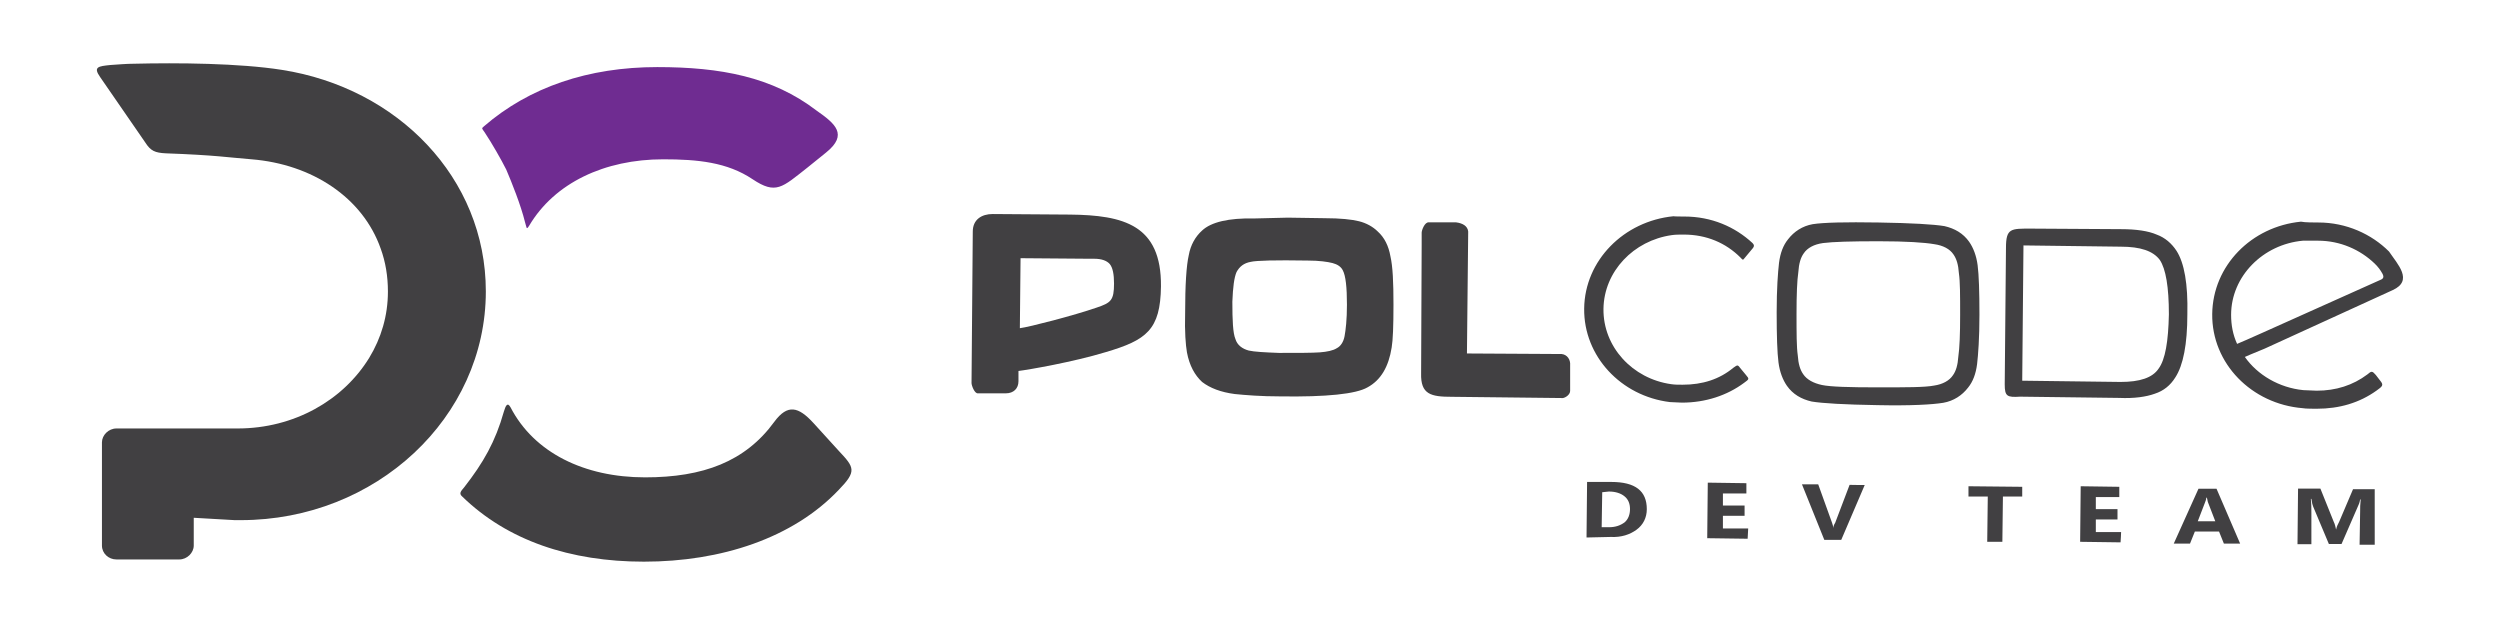 <?xml version="1.0" encoding="utf-8"?>
<!-- Generator: Adobe Illustrator 24.1.2, SVG Export Plug-In . SVG Version: 6.00 Build 0)  -->
<svg version="1.1" id="Layer_1" xmlns="http://www.w3.org/2000/svg" xmlns:xlink="http://www.w3.org/1999/xlink" x="0px" y="0px"
	 viewBox="0 0 180 45" style="enable-background:new 0 0 180 45;" xml:space="preserve">
<style type="text/css">
	.st0{fill:#414042;}
	.st1{fill-rule:evenodd;clip-rule:evenodd;fill:#414042;}
	.st2{fill-rule:evenodd;clip-rule:evenodd;fill:#6F2C91;}
</style>
<g>
	<path class="st0" d="M92.72,15.67l2.65,0.04c1.13,0,1.96,0.09,2.48,0.22c0.52,0.13,1,0.39,1.35,0.74c0.48,0.43,0.78,1.04,0.91,1.78
		c0.17,0.74,0.22,1.87,0.22,3.48c0,1.56-0.04,2.56-0.13,3.09c-0.22,1.39-0.78,2.35-1.74,2.87c-0.83,0.48-2.95,0.7-6.3,0.65
		c-1.35,0-2.48-0.09-3.26-0.17c-1-0.13-1.78-0.43-2.35-0.87c-0.52-0.48-0.91-1.17-1.09-2.13c-0.09-0.52-0.17-1.48-0.13-2.82
		c0-2.04,0.09-3.43,0.26-4.17c0.13-0.74,0.48-1.35,0.96-1.78c0.65-0.61,1.91-0.91,3.74-0.87L92.72,15.67L92.72,15.67z M94.15,18.76
		c-2.35-0.04-3.69,0-4.08,0.09c-0.52,0.09-0.83,0.35-1.04,0.74c-0.17,0.39-0.26,1.09-0.3,2.13c0,1.35,0.04,2.26,0.22,2.69
		c0.13,0.43,0.48,0.7,0.96,0.83c0.39,0.09,1.13,0.13,2.17,0.17c1.43,0,2.39,0,2.95-0.04c0.52-0.04,0.96-0.13,1.22-0.3
		c0.26-0.13,0.48-0.43,0.56-0.87s0.17-1.17,0.17-2.26c0-1.26-0.09-2.09-0.3-2.48c-0.13-0.26-0.39-0.43-0.74-0.52
		C95.59,18.85,94.98,18.76,94.15,18.76L94.15,18.76z M105.71,16.67l-0.09,8.78l6.82,0.04c0.39,0.04,0.65,0.39,0.61,0.83v1.82
		c0,0.26-0.3,0.48-0.52,0.52l-7.99-0.09c-1.52,0-2.26-0.17-2.22-1.69l0.04-9.3v-0.83c0-0.17,0.22-0.78,0.52-0.74h1.96
		C105.32,16.07,105.67,16.28,105.71,16.67z M144.34,27.67l0.09-9.82c0-1.43,0.35-1.39,1.82-1.39l6.47,0.04
		c1.09,0,1.96,0.13,2.56,0.39c0.61,0.22,1.09,0.65,1.43,1.17c0.56,0.87,0.83,2.39,0.78,4.56c0,2.17-0.3,3.69-0.87,4.56
		c-0.35,0.56-0.83,0.96-1.48,1.17c-0.61,0.22-1.48,0.35-2.56,0.3l-7.13-0.09C144.51,28.62,144.34,28.54,144.34,27.67z M145.6,27.41
		l7.08,0.09c1.39,0,2.3-0.3,2.74-0.96c0.48-0.65,0.7-1.96,0.74-3.91c0-1.96-0.22-3.26-0.65-3.91c-0.48-0.65-1.39-0.96-2.82-0.96
		l-7-0.09L145.6,27.41L145.6,27.41z M135.26,16.02c2.39,0.04,3.95,0.13,4.74,0.26c0.74,0.17,1.35,0.52,1.78,1.13
		c0.3,0.43,0.52,1,0.61,1.69c0.09,0.7,0.13,1.91,0.13,3.56c0,1.69-0.09,2.87-0.17,3.56c-0.09,0.7-0.3,1.26-0.65,1.69
		c-0.43,0.56-1.04,0.96-1.78,1.09c-0.78,0.13-2.35,0.22-4.74,0.17c-2.39-0.04-3.95-0.13-4.74-0.26c-0.74-0.17-1.35-0.52-1.78-1.13
		c-0.3-0.43-0.52-1-0.61-1.69c-0.09-0.7-0.13-1.91-0.13-3.61c0-1.69,0.09-2.87,0.17-3.56c0.09-0.7,0.3-1.26,0.65-1.69
		c0.43-0.56,1.04-0.96,1.78-1.09C131.3,16.02,132.87,15.98,135.26,16.02z M135.26,17.37c-2,0-3.3,0.04-4,0.13
		c-0.65,0.09-1.13,0.35-1.39,0.74c-0.22,0.3-0.35,0.74-0.39,1.35c-0.09,0.61-0.13,1.61-0.13,3c0,1.39,0,2.39,0.09,3
		c0.04,0.61,0.17,1.04,0.39,1.35c0.26,0.39,0.74,0.65,1.35,0.78s1.96,0.17,4.04,0.17c2.04,0,3.39,0,4.04-0.13
		c0.61-0.09,1.09-0.35,1.35-0.74c0.22-0.3,0.35-0.74,0.39-1.35c0.09-0.61,0.13-1.61,0.13-3c0-1.39,0-2.39-0.09-3
		c-0.04-0.61-0.17-1.04-0.39-1.35c-0.26-0.39-0.74-0.65-1.39-0.74C138.56,17.46,137.26,17.37,135.26,17.37L135.26,17.37z"/>
	<path class="st1" d="M121.27,15.59c1.96,0,3.65,0.74,4.91,1.91c0.13,0.13,0.13,0.22,0.04,0.35l-0.65,0.78
		c-0.09,0.13-0.13,0.04-0.26-0.09c-1.04-1.04-2.43-1.65-4.08-1.65c-0.3,0-0.61,0-0.87,0.04c-2.74,0.39-4.87,2.61-4.91,5.3
		c-0.04,2.74,2.09,5.04,4.87,5.43c0.26,0.04,0.52,0.04,0.83,0.04c1.43,0,2.65-0.39,3.65-1.22c0.26-0.17,0.3-0.26,0.48,0l0.43,0.52
		c0.26,0.3,0.22,0.3-0.13,0.56c-1.22,0.91-2.78,1.43-4.48,1.43c-0.3,0-0.61-0.04-0.87-0.04c-3.52-0.43-6.21-3.3-6.17-6.73
		c0.04-3.48,2.87-6.3,6.43-6.65C120.49,15.59,121.27,15.59,121.27,15.59z M166.93,16.02c2,0,3.82,0.83,5.08,2.09
		c0.61,0.91,1.78,2.09,0.26,2.78l-9.21,4.21l-1.04,0.43l-0.39,0.17c0.91,1.3,2.48,2.22,4.21,2.39c0.17,0,0.78,0.04,0.96,0.04
		c1.39,0,2.61-0.39,3.65-1.17c0.3-0.26,0.35-0.26,0.61,0.04l0.3,0.39c0.3,0.35,0.17,0.43-0.26,0.74c-1.22,0.87-2.65,1.3-4.3,1.3
		c-0.17,0-0.83,0-1-0.04c-3.69-0.3-6.56-3.22-6.52-6.78c0.04-3.48,2.82-6.3,6.39-6.65C165.93,16.02,166.67,16.02,166.93,16.02
		L166.93,16.02z M170.98,18.98c-1.04-1-2.48-1.65-4.08-1.65h-1.09c-2.87,0.26-5.17,2.56-5.17,5.34c0,0.74,0.13,1.43,0.43,2.09
		l0.7-0.3l1.17-0.52l8.52-3.82c0.17-0.09,0.17-0.22,0.09-0.39C171.37,19.41,171.24,19.24,170.98,18.98L170.98,18.98z"/>
	<path class="st0" d="M114.23,38.7l0.04-4h1.74c1.74,0,2.56,0.65,2.56,1.96c0,0.61-0.26,1.13-0.74,1.48
		c-0.48,0.35-1.09,0.56-1.87,0.52L114.23,38.7L114.23,38.7z M115.36,35.44l-0.04,2.52h0.52c0.48,0,0.83-0.13,1.13-0.35
		c0.26-0.22,0.39-0.56,0.39-0.96c0-0.39-0.13-0.7-0.39-0.91c-0.26-0.22-0.65-0.35-1.13-0.35L115.36,35.44L115.36,35.44z
		 M125.83,38.79l-2.91-0.04l0.04-4l2.78,0.04v0.74h-1.69v0.87h1.56v0.74h-1.56v0.91h1.82L125.83,38.79z M134.26,34.92l-1.69,3.95
		h-1.22l-1.61-4h1.17l1,2.78c0.04,0.13,0.09,0.26,0.09,0.39c0-0.13,0.04-0.26,0.13-0.39l1.04-2.74
		C133.17,34.92,134.26,34.92,134.26,34.92z M145.6,35.75h-1.39l-0.04,3.26h-1.09l0.04-3.26h-1.39v-0.74l3.87,0.04L145.6,35.75
		L145.6,35.75z M152.68,39.05l-2.91-0.04l0.04-4l2.78,0.04v0.74h-1.69v0.87h1.56v0.74h-1.56v0.91h1.82
		C152.73,38.31,152.68,39.05,152.68,39.05z M161.29,39.14h-1.17l-0.35-0.87h-1.74l-0.35,0.87h-1.17l1.78-3.95h1.3L161.29,39.14z
		 M159.5,37.53l-0.52-1.35c-0.04-0.09-0.04-0.22-0.09-0.35h-0.04c0,0.13-0.04,0.22-0.09,0.35l-0.52,1.35H159.5L159.5,37.53z
		 M170.98,39.22h-1.09l0.04-2.39c0-0.26,0-0.52,0.04-0.87h-0.04c-0.04,0.26-0.13,0.43-0.17,0.52l-1.17,2.69h-0.91l-1.13-2.69
		c-0.04-0.09-0.09-0.26-0.13-0.56h-0.04c0.04,0.39,0.04,0.74,0.04,1.04v2.22h-1l0.04-4h1.61l0.96,2.39
		c0.09,0.17,0.13,0.39,0.17,0.56c0.04-0.22,0.13-0.39,0.22-0.56l1-2.35h1.56L170.98,39.22L170.98,39.22z M69.95,27.58l0.09-10.91
		c0-0.87,0.65-1.26,1.43-1.26l5.56,0.04c3.87,0.04,6.6,0.74,6.56,5.17c-0.04,3.13-1.04,3.87-4,4.74c-2.3,0.7-5.52,1.26-6.26,1.35
		v0.74c0,0.52-0.35,0.87-0.91,0.87h-2C70.17,28.36,69.95,27.75,69.95,27.58z M73.43,23.63c0.7-0.09,3.87-0.91,5.52-1.48
		c1.04-0.35,1.26-0.52,1.26-1.74c0-0.65-0.09-1.13-0.3-1.39c-0.22-0.26-0.61-0.39-1.13-0.39h-0.35l-4.95-0.04L73.43,23.63
		L73.43,23.63z"/>
	<path class="st1" d="M60.39,35.27c-3.3,3.48-8.47,5.17-14.03,5.17c-5.3,0-9.82-1.52-13.08-4.69c-0.26-0.22-0.09-0.39,0.13-0.65
		c1.39-1.78,2.26-3.3,2.87-5.47c0.13-0.43,0.26-0.7,0.48-0.3c1.69,3.26,5.3,5.04,9.69,5.04c4.17,0,7.21-1.13,9.3-4
		c0.96-1.3,1.74-1.09,2.82,0.09l1.82,2C61.52,33.66,61.7,33.92,60.39,35.27z"/>
	<path class="st2" d="M59.48,10.98l-1.35,1.09c-1.82,1.43-2.26,1.96-3.95,0.83c-1.82-1.22-3.95-1.43-6.43-1.43
		c-4.21,0-7.82,1.69-9.65,4.78c-0.22,0.35-0.17,0.13-0.3-0.26c-0.3-1.22-0.96-2.87-1.35-3.78c-0.35-0.7-1.04-1.91-1.56-2.69
		c-0.17-0.26-0.26-0.26-0.04-0.43c3.26-2.82,7.52-4.26,12.47-4.26c4.56,0,8.3,0.7,11.47,3.13C60.13,8.9,61.09,9.68,59.48,10.98z"/>
	<path class="st1" d="M20.29,5.03c8.34,1.3,14.69,7.78,14.69,15.95c0,9.08-7.91,16.47-17.64,16.47H16.9l-2.95-0.17v2
		c0,0.52-0.48,1-1.04,1H8.38c-0.56,0-1.04-0.43-1.04-1v-7.43c0-0.52,0.48-1,1.04-1h8.73c4.08,0,7.6-2.04,9.47-5.08
		c0.87-1.43,1.35-3.04,1.35-4.78c0-1.09-0.17-2.13-0.52-3.09c-1.3-3.69-4.95-6.08-9.3-6.43c-1.65-0.13-2.56-0.3-6.17-0.43
		c-0.78-0.04-1.09-0.17-1.48-0.78L7.21,5.55C6.69,4.81,7.08,4.77,7.95,4.68C8.56,4.64,9.12,4.59,9.6,4.59
		C12.77,4.51,17.25,4.55,20.29,5.03z"/>
</g>
</svg>
